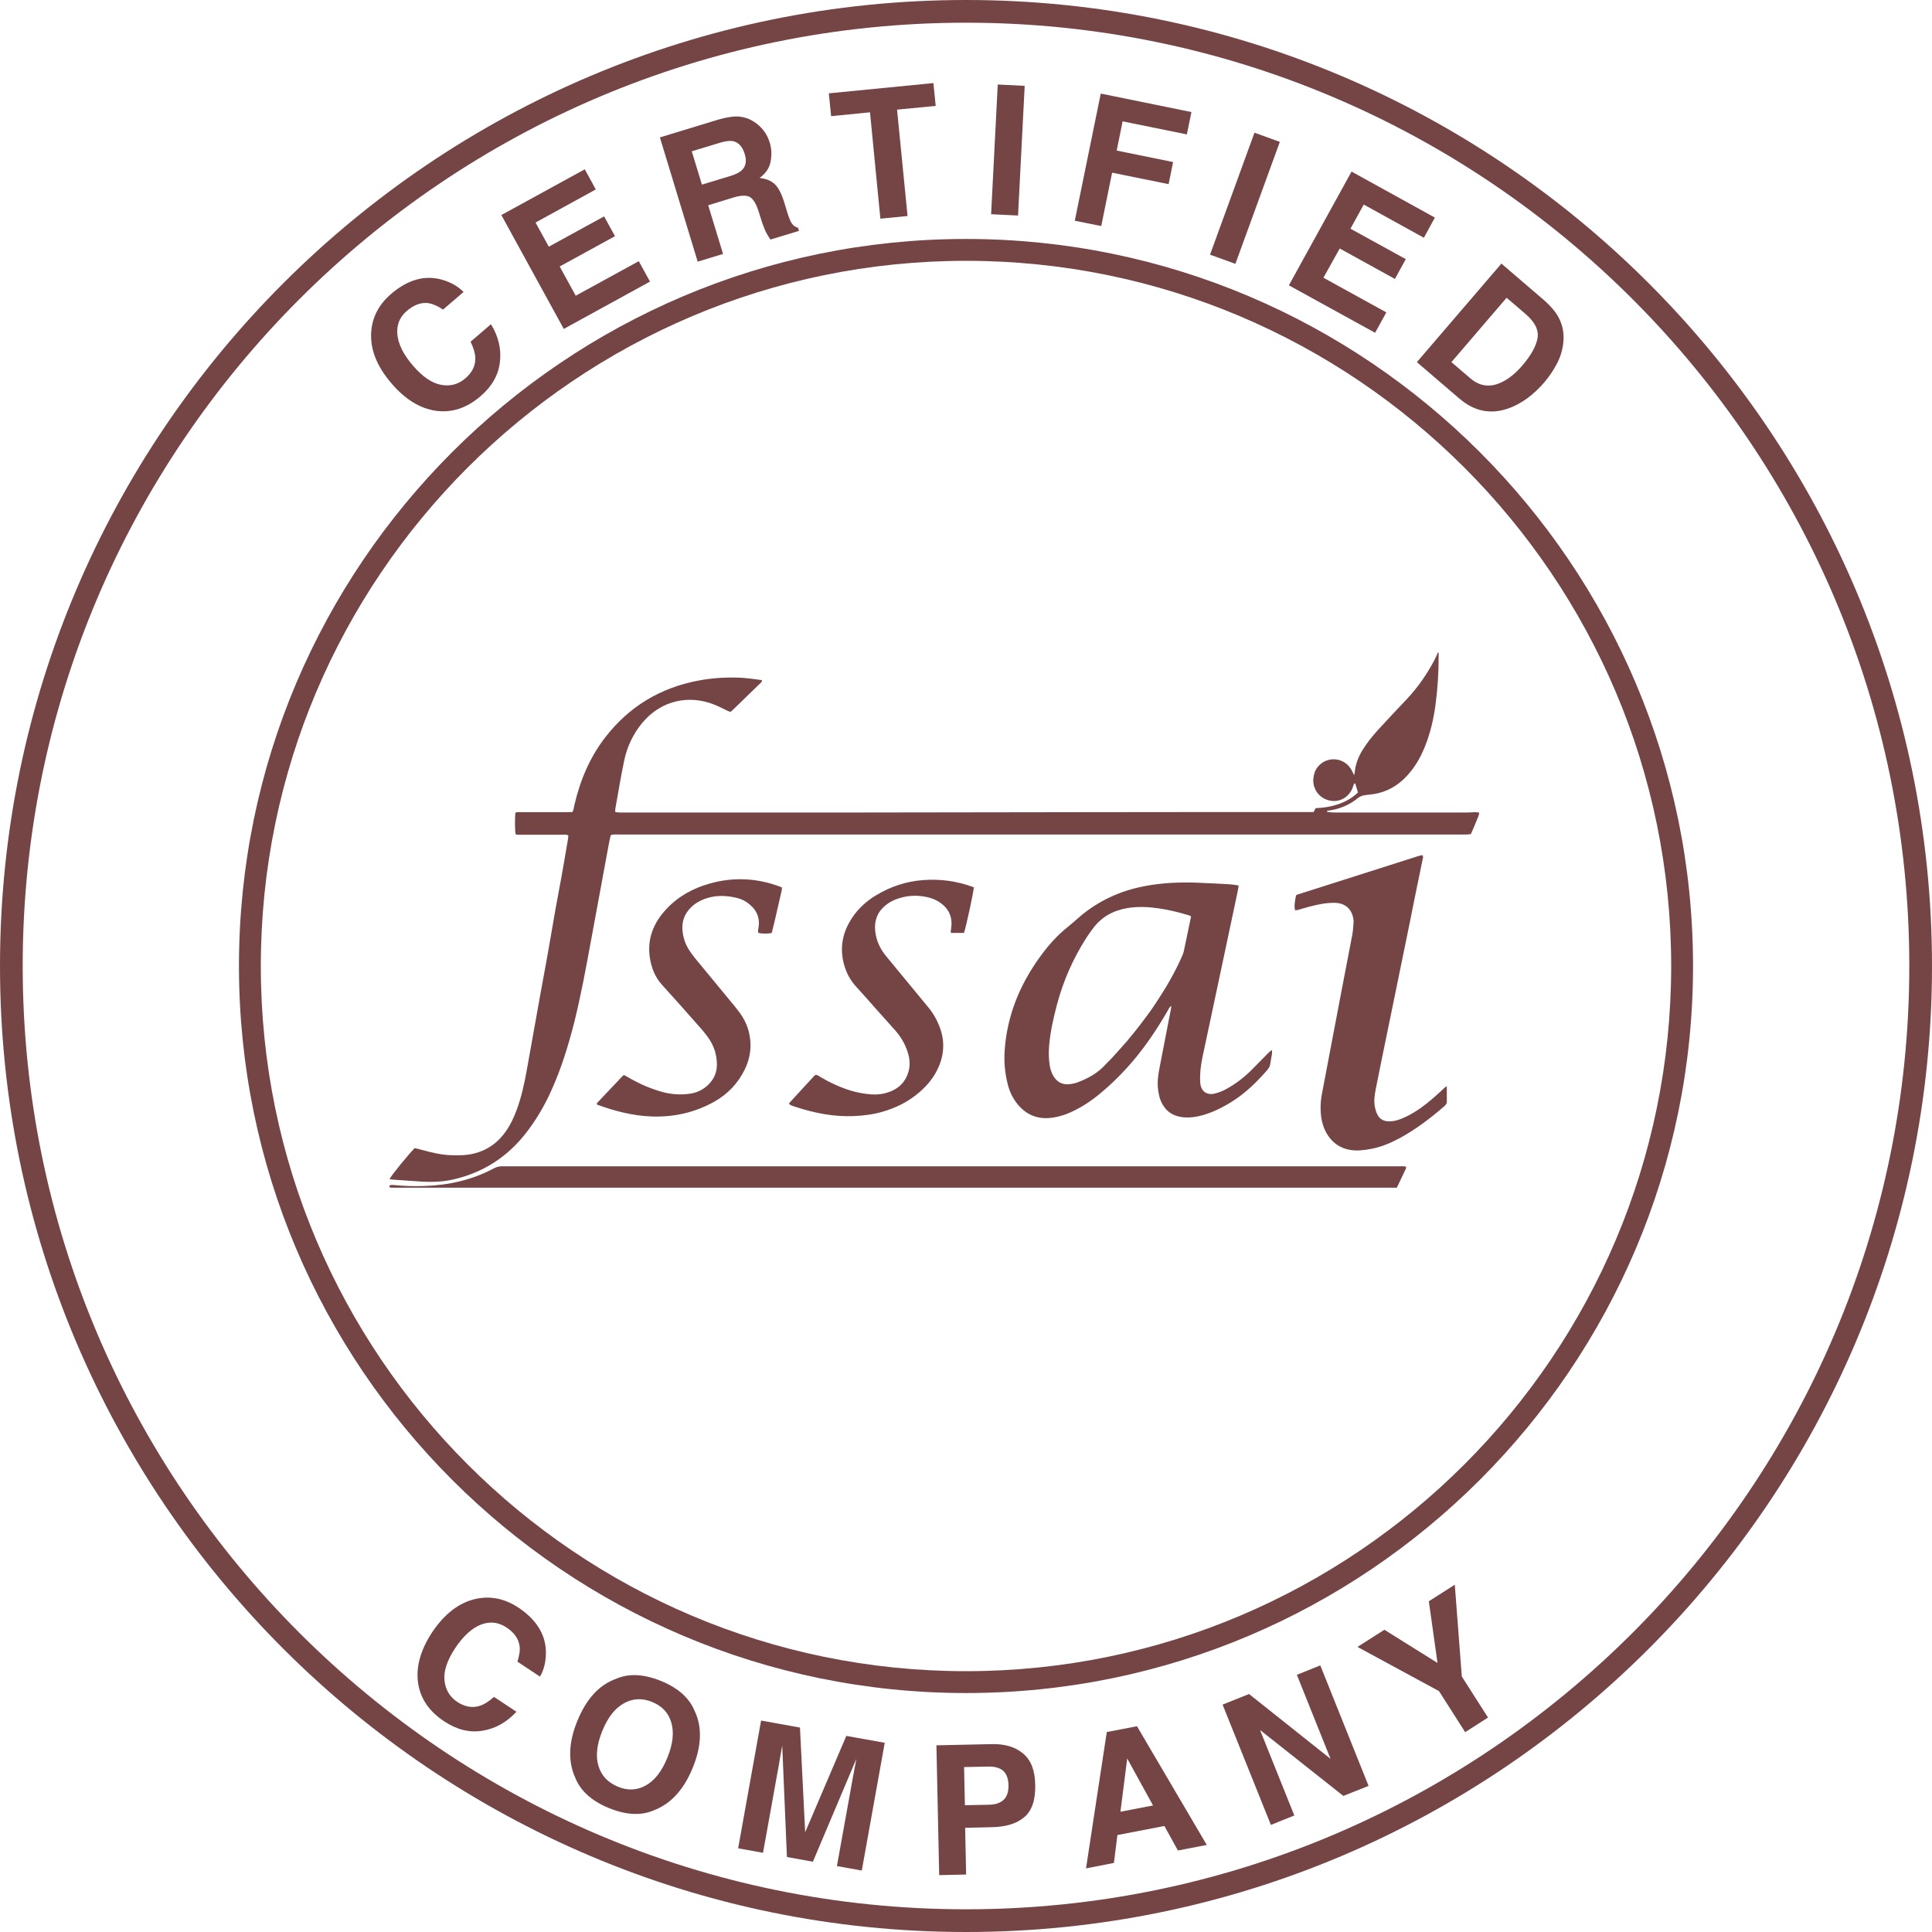 <svg xml:space="preserve" style="enable-background:new 0 0 160 160;" viewBox="0 0 160 160" y="0px" x="0px" xmlns:xlink="http://www.w3.org/1999/xlink" xmlns="http://www.w3.org/2000/svg" id="Layer_1" version="1.1">
<style type="text/css">
	.st0{fill:#754445;}
</style>
<g>
	<g>
		<path d="M34.34,95.08c0.25,0.06,0.5,0.12,0.75,0.19c0.76,0.21,1.53,0.38,2.33,0.4c0.62,0.02,1.24,0.01,1.84-0.14
			c1.09-0.27,1.95-0.88,2.6-1.79c0.41-0.58,0.71-1.21,0.95-1.88c0.36-0.99,0.59-2.01,0.78-3.04c0.38-2.1,0.75-4.21,1.13-6.31
			c0.2-1.13,0.42-2.26,0.62-3.39c0.23-1.29,0.44-2.57,0.67-3.86c0.15-0.85,0.32-1.69,0.47-2.54c0.19-1.06,0.37-2.12,0.55-3.18
			c0.02-0.11,0.03-0.22,0.04-0.33c-0.14-0.13-0.29-0.08-0.43-0.08c-1.16,0-2.33,0-3.49,0c-0.15,0-0.31,0.02-0.45-0.04
			c-0.06-0.33-0.07-1.31-0.02-1.77c0.14-0.1,0.3-0.06,0.46-0.06c1.26,0,2.53,0,3.79,0c0.16,0,0.31-0.01,0.48-0.01
			c0.1-0.2,0.12-0.4,0.16-0.59c0.48-2.05,1.28-3.96,2.58-5.63c1.96-2.52,4.52-4.06,7.65-4.66c1.19-0.23,2.39-0.3,3.6-0.24
			c0.56,0.03,1.11,0.12,1.67,0.19c0.01,0,0.02,0.02,0.04,0.05c-0.02,0.04-0.03,0.09-0.06,0.13c-0.79,0.77-1.58,1.54-2.38,2.31
			c-0.05,0.05-0.11,0.09-0.18,0.15c-0.09-0.04-0.18-0.07-0.27-0.11c-0.32-0.15-0.64-0.32-0.97-0.46c-2.14-0.89-4.46-0.42-6.04,1.45
			c-0.76,0.91-1.26,1.96-1.51,3.11c-0.28,1.33-0.5,2.68-0.74,4.02c-0.01,0.08-0.01,0.17-0.02,0.26c0.09,0.02,0.15,0.05,0.22,0.05
			c0.16,0.01,0.32,0.01,0.47,0.01c6.07,0,12.15,0,18.22,0c7.02-0.01,14.04-0.02,21.07-0.03c5.77-0.01,11.55-0.01,17.32-0.01
			c0.19,0,0.37,0,0.55,0c0.06-0.11,0.1-0.2,0.16-0.32c0.13-0.01,0.27-0.02,0.41-0.03c0.72-0.06,1.42-0.23,2.07-0.55
			c0.37-0.18,0.72-0.42,1.03-0.72c-0.08-0.25-0.15-0.49-0.22-0.74c-0.11-0.03-0.12,0.06-0.14,0.12c-0.06,0.16-0.11,0.33-0.2,0.48
			c-0.4,0.7-1.19,1.01-1.96,0.76c-0.77-0.24-1.26-1-1.17-1.8c0.04-0.35,0.14-0.67,0.37-0.95c0.77-0.93,2.21-0.79,2.79,0.27
			c0.07,0.12,0.12,0.25,0.21,0.43c0.02-0.11,0.04-0.17,0.05-0.22c0.06-0.67,0.29-1.28,0.64-1.85c0.37-0.6,0.81-1.15,1.28-1.67
			c0.81-0.88,1.62-1.75,2.44-2.61c0.88-0.94,1.6-1.99,2.21-3.12c0.12-0.23,0.22-0.47,0.33-0.71c0.09,0.06,0.05,0.15,0.05,0.23
			c0.01,1.41-0.08,2.81-0.27,4.21c-0.16,1.14-0.42,2.26-0.85,3.33c-0.31,0.78-0.7,1.51-1.24,2.16c-0.7,0.86-1.56,1.48-2.65,1.74
			c-0.31,0.07-0.62,0.11-0.93,0.14c-0.28,0.02-0.53,0.09-0.75,0.27c-0.71,0.57-1.52,0.91-2.43,1.03c-0.04,0.01-0.08,0.02-0.12,0.03
			c-0.02,0.1,0.05,0.09,0.1,0.09c0.19,0.02,0.37,0.04,0.56,0.04c3.63,0,7.27,0,10.9,0c0.24,0,0.49-0.02,0.73-0.03
			c0.1,0,0.19,0.02,0.31,0.04c-0.01,0.24-0.13,0.42-0.2,0.62c-0.07,0.19-0.15,0.37-0.23,0.56c-0.08,0.2-0.17,0.39-0.26,0.6
			c-0.12,0.01-0.23,0.02-0.34,0.03c-0.16,0-0.32,0-0.47,0c-23.25,0-46.5,0-69.75,0c-0.21,0-0.43-0.03-0.67,0.05
			c-0.05,0.24-0.12,0.49-0.16,0.74c-0.5,2.71-1,5.42-1.5,8.13c-0.41,2.23-0.82,4.46-1.37,6.66c-0.49,1.92-1.07,3.81-1.89,5.62
			c-0.58,1.29-1.29,2.5-2.17,3.61c-1.54,1.94-3.51,3.19-5.92,3.75c-0.9,0.21-1.82,0.24-2.74,0.18c-0.77-0.05-1.55-0.11-2.32-0.16
			c-0.08-0.01-0.16-0.03-0.25-0.04C32.41,97.33,33.73,95.72,34.34,95.08z" class="st0"></path>
		<path d="M97,83.3c-0.18,0.12-0.22,0.28-0.3,0.41c-0.84,1.45-1.77,2.85-2.86,4.14c-0.85,1-1.77,1.92-2.78,2.75
			c-0.74,0.61-1.55,1.14-2.43,1.53c-0.45,0.2-0.91,0.34-1.4,0.42c-1.31,0.21-2.34-0.24-3.11-1.3c-0.34-0.47-0.56-1-0.69-1.57
			c-0.21-0.87-0.29-1.75-0.23-2.65c0.19-2.88,1.23-5.43,2.9-7.75c0.66-0.92,1.41-1.78,2.3-2.49c0.34-0.27,0.66-0.56,0.98-0.84
			c1.55-1.33,3.34-2.16,5.34-2.55c1.46-0.29,2.93-0.35,4.41-0.3c0.83,0.03,1.66,0.08,2.49,0.12c0.31,0.01,0.62,0.06,0.96,0.11
			c-0.03,0.19-0.05,0.36-0.09,0.53c-0.41,1.94-0.82,3.87-1.23,5.81c-0.31,1.47-0.63,2.95-0.94,4.42c-0.23,1.08-0.46,2.16-0.69,3.24
			c-0.12,0.56-0.22,1.13-0.24,1.7c-0.01,0.24-0.01,0.49,0.02,0.73c0.07,0.6,0.52,0.94,1.12,0.82c0.37-0.08,0.71-0.22,1.04-0.4
			c0.77-0.42,1.47-0.96,2.09-1.58c0.46-0.46,0.91-0.92,1.36-1.38c0.09-0.09,0.17-0.19,0.32-0.25c0,0.12,0.01,0.22,0,0.31
			c-0.04,0.26-0.1,0.51-0.13,0.76c-0.02,0.24-0.13,0.43-0.29,0.61c-0.86,0.98-1.78,1.88-2.88,2.57c-0.88,0.55-1.8,1.01-2.83,1.23
			c-0.47,0.1-0.94,0.13-1.41,0.05c-0.66-0.1-1.18-0.44-1.51-1.02c-0.24-0.4-0.34-0.85-0.39-1.31c-0.07-0.59,0.02-1.17,0.13-1.75
			c0.32-1.63,0.63-3.27,0.95-4.9C96.99,83.48,96.99,83.41,97,83.3z M98.64,75.88c-0.13-0.05-0.21-0.08-0.29-0.11
			c-0.8-0.24-1.61-0.43-2.43-0.55c-0.84-0.12-1.68-0.16-2.53-0.02c-1.17,0.19-2.14,0.71-2.86,1.67c-0.2,0.26-0.39,0.53-0.57,0.81
			c-1.1,1.72-1.91,3.56-2.43,5.53c-0.3,1.14-0.56,2.28-0.65,3.46c-0.04,0.52-0.03,1.03,0.05,1.54c0.05,0.31,0.14,0.62,0.3,0.89
			c0.29,0.49,0.72,0.74,1.29,0.69c0.24-0.02,0.49-0.07,0.71-0.15c0.9-0.34,1.72-0.79,2.36-1.52c0.16-0.18,0.35-0.34,0.51-0.52
			c0.42-0.47,0.85-0.93,1.26-1.41c0.39-0.46,0.76-0.93,1.13-1.41c0.4-0.53,0.8-1.05,1.16-1.6c0.85-1.28,1.64-2.6,2.25-4.01
			c0.06-0.14,0.12-0.29,0.15-0.45c0.15-0.69,0.29-1.37,0.43-2.06C98.54,76.42,98.58,76.17,98.64,75.88z" class="st0"></path>
		<path d="M32.26,98.18c0.15-0.08,0.31-0.04,0.46-0.03c0.82,0.08,1.64,0.1,2.45,0.07c2-0.07,3.92-0.5,5.71-1.45
			c0.21-0.11,0.42-0.18,0.65-0.18c0.16,0,0.32,0,0.47,0c24.62,0,49.23,0,73.85,0c0.2,0,0.4-0.03,0.59,0.03c0,0.06,0.01,0.1,0,0.14
			c-0.25,0.53-0.5,1.06-0.76,1.6c-0.22,0-0.42,0-0.62,0c-17.92,0-35.85,0-53.77,0c-9.49,0-18.99,0-28.48,0c-0.16,0-0.32,0-0.47-0.01
			C32.26,98.34,32.23,98.27,32.26,98.18z" class="st0"></path>
		<path d="M119.82,89.95c0,0.49,0,0.91,0,1.32c0,0.08-0.05,0.16-0.1,0.23c-0.03,0.05-0.08,0.08-0.12,0.12
			c-1.15,1-2.36,1.92-3.71,2.65c-0.75,0.4-1.53,0.73-2.37,0.88c-0.56,0.1-1.13,0.18-1.71,0.08c-0.88-0.15-1.52-0.63-1.96-1.4
			c-0.33-0.59-0.46-1.23-0.48-1.9c-0.02-0.47,0.03-0.95,0.12-1.41c0.52-2.73,1.04-5.47,1.56-8.2c0.31-1.63,0.63-3.27,0.94-4.9
			c0.06-0.34,0.08-0.68,0.11-1.03c0.01-0.11-0.01-0.23-0.03-0.34c-0.14-0.79-0.68-1.25-1.49-1.28c-0.73-0.02-1.43,0.13-2.12,0.31
			c-0.32,0.08-0.63,0.18-0.95,0.27c-0.08,0.02-0.17,0.03-0.25,0.04c-0.08-0.28-0.07-0.54,0.07-1.23c0.03-0.02,0.06-0.06,0.1-0.07
			c3.36-1.07,6.72-2.14,10.08-3.21c0.09-0.03,0.19-0.04,0.29-0.06c0.09,0.13,0.04,0.26,0.01,0.38c-0.21,1.05-0.43,2.11-0.65,3.16
			c-0.23,1.14-0.45,2.28-0.69,3.42c-0.59,2.89-1.19,5.79-1.78,8.68c-0.26,1.25-0.51,2.5-0.76,3.75c-0.1,0.51-0.17,1.02-0.05,1.54
			c0.05,0.23,0.12,0.44,0.24,0.64c0.16,0.26,0.39,0.41,0.7,0.46c0.29,0.04,0.57,0.01,0.85-0.07c0.53-0.15,1.01-0.4,1.48-0.69
			c0.73-0.44,1.37-0.99,2-1.56c0.14-0.12,0.27-0.26,0.41-0.38C119.62,90.08,119.69,90.04,119.82,89.95z" class="st0"></path>
		<path d="M80.65,73.48c-0.01,0.34-0.67,3.41-0.82,3.78c-0.35,0-0.71,0-1.08,0c-0.04-0.15,0.02-0.29,0.03-0.42
			c0.11-0.86-0.18-1.55-0.88-2.06c-0.33-0.24-0.7-0.39-1.1-0.48c-0.91-0.21-1.79-0.14-2.66,0.2c-0.3,0.12-0.56,0.28-0.81,0.48
			c-0.68,0.56-0.94,1.28-0.85,2.14c0.09,0.77,0.4,1.46,0.9,2.06c1.16,1.4,2.32,2.81,3.48,4.22c0.41,0.49,0.72,1.03,0.95,1.63
			c0.43,1.11,0.4,2.22-0.07,3.31c-0.36,0.85-0.93,1.54-1.63,2.14c-0.9,0.77-1.93,1.28-3.06,1.6c-0.76,0.22-1.54,0.31-2.34,0.35
			c-1.66,0.07-3.25-0.25-4.82-0.76c-0.19-0.06-0.38-0.11-0.53-0.23c-0.01-0.04-0.01-0.05-0.01-0.06c0-0.01,0.01-0.03,0.02-0.04
			c0.69-0.75,1.38-1.5,2.07-2.25c0.03-0.03,0.07-0.05,0.1-0.07c0.18-0.01,0.3,0.11,0.43,0.19c0.81,0.47,1.65,0.86,2.55,1.13
			c0.53,0.15,1.06,0.25,1.61,0.29c0.48,0.04,0.95-0.01,1.4-0.16c0.88-0.28,1.48-0.87,1.72-1.77c0.14-0.52,0.09-1.06-0.08-1.57
			c-0.21-0.65-0.54-1.23-0.99-1.75c-0.5-0.57-1.02-1.13-1.52-1.7c-0.58-0.65-1.16-1.32-1.75-1.96c-0.51-0.55-0.84-1.19-1.03-1.91
			c-0.31-1.2-0.15-2.34,0.45-3.41c0.54-0.98,1.33-1.73,2.28-2.29c1.16-0.69,2.42-1.11,3.77-1.22c1.46-0.12,2.86,0.07,4.23,0.58
			C80.63,73.46,80.64,73.47,80.65,73.48z" class="st0"></path>
		<path d="M64.76,73.51c-0.01,0.09-0.01,0.17-0.03,0.26c-0.28,1.17-0.52,2.35-0.82,3.5c-0.42,0.07-0.77,0.06-1.11-0.01
			c-0.04-0.15-0.01-0.31,0.02-0.46c0.14-0.92-0.25-1.58-0.99-2.09c-0.29-0.2-0.61-0.31-0.95-0.38c-0.86-0.19-1.71-0.19-2.54,0.12
			c-0.43,0.16-0.83,0.4-1.15,0.73c-0.54,0.55-0.75,1.21-0.66,1.97c0.06,0.55,0.24,1.06,0.54,1.53c0.15,0.23,0.31,0.45,0.48,0.66
			c1.09,1.33,2.19,2.66,3.29,3.99c0.16,0.2,0.32,0.4,0.47,0.61c0.52,0.73,0.8,1.55,0.84,2.45c0.03,0.74-0.13,1.46-0.45,2.13
			c-0.56,1.18-1.42,2.08-2.55,2.72c-1.62,0.9-3.35,1.29-5.21,1.22c-1.54-0.06-3-0.44-4.44-0.96c-0.03-0.01-0.05-0.03-0.09-0.05
			c0.02-0.05,0.04-0.1,0.07-0.14c0.7-0.74,1.4-1.48,2.1-2.22c0.02-0.02,0.05-0.03,0.1-0.06c0.11,0.06,0.24,0.13,0.36,0.2
			c0.9,0.52,1.84,0.94,2.84,1.21c0.76,0.2,1.53,0.25,2.3,0.13c0.57-0.09,1.07-0.34,1.48-0.74c0.48-0.47,0.73-1.05,0.71-1.74
			c-0.02-0.77-0.24-1.47-0.68-2.1c-0.25-0.36-0.54-0.71-0.84-1.04c-1.01-1.14-2.01-2.28-3.04-3.41c-0.57-0.63-0.86-1.39-0.99-2.21
			c-0.24-1.58,0.3-2.91,1.37-4.05c0.99-1.06,2.21-1.72,3.59-2.11c1.96-0.55,3.89-0.46,5.79,0.25C64.65,73.44,64.7,73.47,64.76,73.51
			z" class="st0"></path>
	</g>
	<g>
		<path d="M80,140.21c-33.2,0-60.21-27.01-60.21-60.21S46.8,19.79,80,19.79c33.2,0,60.21,27.01,60.21,60.21
			S113.2,140.21,80,140.21z M80,21.6c-32.2,0-58.4,26.2-58.4,58.4s26.2,58.4,58.4,58.4c32.2,0,58.4-26.2,58.4-58.4
			S112.2,21.6,80,21.6z" class="st0"></path>
		<path d="M80,160c-44.11,0-80-35.89-80-80S35.89,0,80,0c44.11,0,80,35.89,80,80S124.11,160,80,160z M80,1.88
			C36.92,1.88,1.88,36.92,1.88,80S36.92,158.12,80,158.12c43.08,0,78.12-35.05,78.12-78.12S123.08,1.88,80,1.88z" class="st0"></path>
		<g>
			<path d="M30.74,27.51c0.08-1.23,0.63-2.29,1.64-3.16c1.36-1.17,2.74-1.57,4.14-1.21c0.78,0.21,1.4,0.56,1.87,1.04
				l-1.7,1.46c-0.44-0.3-0.84-0.47-1.18-0.53c-0.61-0.09-1.21,0.12-1.81,0.63c-0.61,0.52-0.87,1.18-0.79,1.98
				c0.08,0.8,0.51,1.66,1.3,2.57c0.79,0.92,1.56,1.44,2.32,1.58c0.76,0.14,1.43-0.04,2-0.53c0.59-0.5,0.86-1.08,0.83-1.73
				c-0.01-0.36-0.14-0.79-0.39-1.31l1.69-1.45c0.62,1.01,0.87,2.06,0.74,3.13c-0.12,1.07-0.65,2.01-1.59,2.82
				c-1.16,1-2.39,1.4-3.71,1.22c-1.31-0.19-2.54-0.94-3.67-2.26C31.21,30.35,30.65,28.93,30.74,27.51z" class="st0"></path>
			<path d="M49.34,15.69l-4.99,2.74l1.1,2l4.58-2.51l0.9,1.64l-4.58,2.51l1.33,2.42l5.22-2.86l0.93,1.69l-7.14,3.92
				l-5.17-9.43l6.91-3.79L49.34,15.69z" class="st0"></path>
			<path d="M61.27,9.66c0.43,0.05,0.82,0.19,1.18,0.43c0.3,0.19,0.56,0.43,0.78,0.71c0.22,0.28,0.4,0.62,0.52,1.02
				c0.15,0.49,0.17,1.01,0.07,1.55c-0.1,0.55-0.41,1-0.92,1.37c0.53,0.05,0.95,0.22,1.26,0.51c0.31,0.29,0.57,0.8,0.79,1.52
				l0.21,0.69c0.14,0.47,0.26,0.78,0.35,0.94c0.14,0.25,0.33,0.4,0.58,0.46l0.08,0.26l-2.37,0.72c-0.13-0.21-0.24-0.38-0.31-0.51
				c-0.14-0.27-0.26-0.56-0.36-0.86l-0.3-0.95c-0.21-0.65-0.46-1.06-0.74-1.21c-0.29-0.15-0.73-0.14-1.33,0.04L58.65,17l1.23,4.03
				l-2.1,0.64l-3.13-10.29l4.92-1.5C60.28,9.69,60.84,9.61,61.27,9.66z M57.29,12.53l0.84,2.76l2.31-0.7
				c0.46-0.14,0.79-0.3,0.98-0.48c0.35-0.32,0.43-0.77,0.26-1.34c-0.19-0.62-0.51-0.98-0.97-1.08c-0.26-0.05-0.61-0.01-1.05,0.12
				L57.29,12.53z" class="st0"></path>
			<path d="M77.3,6.88l0.19,1.89l-3.2,0.31l0.87,8.81l-2.25,0.22l-0.86-8.81l-3.22,0.32l-0.19-1.89L77.3,6.88z" class="st0"></path>
			<path d="M84.31,17.85l-2.23-0.11L82.63,7l2.23,0.11L84.31,17.85z" class="st0"></path>
			<path d="M91.16,7.75l7.51,1.53l-0.38,1.85l-5.32-1.08l-0.49,2.42l4.67,0.95l-0.37,1.83L92.1,14.3l-0.9,4.42
				l-2.19-0.44L91.16,7.75z" class="st0"></path>
			<path d="M102.31,21.85l-2.1-0.76l3.68-10.1l2.1,0.76L102.31,21.85z" class="st0"></path>
			<path d="M117.92,19.69l-4.98-2.75l-1.1,2l4.58,2.52l-0.9,1.64l-4.57-2.52L109.6,23l5.21,2.87l-0.93,1.69l-7.14-3.93
				l5.19-9.42l6.9,3.81L117.92,19.69z" class="st0"></path>
			<path d="M128.97,26.1c0.41,0.68,0.58,1.42,0.5,2.23c-0.06,0.65-0.25,1.26-0.55,1.82c-0.3,0.56-0.64,1.06-1,1.48
				c-0.93,1.09-1.94,1.82-3.02,2.2c-1.46,0.51-2.81,0.23-4.04-0.82l-3.52-3.02l7-8.16l3.52,3.02
				C128.35,25.28,128.72,25.7,128.97,26.1z M124.77,24.66l-4.57,5.33l1.58,1.35c0.81,0.69,1.71,0.78,2.71,0.25
				c0.55-0.29,1.08-0.73,1.59-1.33c0.71-0.83,1.13-1.58,1.25-2.25c0.12-0.67-0.21-1.33-0.98-2L124.77,24.66z" class="st0"></path>
		</g>
		<g>
			<path d="M39.42,132.41c1.21-0.26,2.37-0.02,3.49,0.71c1.49,0.99,2.26,2.2,2.3,3.65c0.01,0.81-0.15,1.5-0.49,2.08
				l-1.87-1.24c0.16-0.51,0.23-0.93,0.18-1.28c-0.08-0.61-0.44-1.13-1.1-1.56c-0.67-0.44-1.38-0.51-2.12-0.22
				c-0.75,0.3-1.45,0.95-2.12,1.95c-0.66,1.01-0.96,1.89-0.88,2.66c0.08,0.77,0.43,1.36,1.05,1.78c0.64,0.42,1.28,0.53,1.9,0.32
				c0.34-0.11,0.72-0.35,1.15-0.73l1.86,1.23c-0.81,0.87-1.74,1.4-2.81,1.57c-1.07,0.18-2.11-0.08-3.15-0.76
				c-1.28-0.84-2.01-1.92-2.19-3.23c-0.18-1.31,0.21-2.7,1.16-4.15C36.82,133.64,38.03,132.71,39.42,132.41z" class="st0"></path>
			<path d="M54.18,149.91c-1.07,0.47-2.31,0.41-3.74-0.17c-1.42-0.58-2.35-1.41-2.79-2.49
				c-0.62-1.36-0.57-2.94,0.16-4.72c0.74-1.83,1.81-2.99,3.19-3.49c1.07-0.47,2.31-0.41,3.74,0.17c1.42,0.58,2.35,1.41,2.79,2.49
				c0.63,1.32,0.58,2.9-0.17,4.72C56.63,148.2,55.57,149.37,54.18,149.91z M53.49,147.86c0.73-0.41,1.33-1.18,1.78-2.3
				c0.46-1.12,0.56-2.08,0.33-2.89c-0.23-0.81-0.76-1.38-1.59-1.72c-0.82-0.34-1.61-0.3-2.34,0.11c-0.74,0.41-1.34,1.17-1.79,2.29
				c-0.46,1.12-0.56,2.09-0.32,2.89c0.24,0.81,0.78,1.38,1.6,1.72C51.98,148.31,52.76,148.27,53.49,147.86z" class="st0"></path>
			<path d="M70.09,143.76l3.18,0.57l-1.9,10.58l-2.06-0.37l1.29-7.16c0.04-0.21,0.09-0.49,0.16-0.86
				c0.07-0.37,0.13-0.66,0.16-0.86l-3.6,8.52l-2.15-0.39l-0.39-9.24c-0.04,0.2-0.08,0.49-0.15,0.86c-0.06,0.37-0.11,0.66-0.15,0.87
				l-1.29,7.16l-2.06-0.37l1.9-10.58l3.22,0.58l0.43,8.67L70.09,143.76z" class="st0"></path>
			<path d="M84.85,150.47c-0.62,0.54-1.51,0.82-2.68,0.85l-2.24,0.05l0.08,3.87l-2.23,0.05l-0.23-10.75l4.62-0.1
				c1.06-0.02,1.92,0.24,2.56,0.78c0.65,0.54,0.98,1.39,1,2.56C85.77,149.03,85.47,149.93,84.85,150.47z M83.06,146.63
				c-0.29-0.23-0.69-0.34-1.2-0.33l-2.02,0.04l0.07,3.16l2.02-0.04c0.51-0.01,0.91-0.15,1.19-0.41c0.28-0.26,0.41-0.68,0.4-1.23
				C83.5,147.26,83.34,146.87,83.06,146.63z" class="st0"></path>
			<path d="M91.66,143.44l2.5-0.48l5.78,9.83l-2.39,0.46l-1.12-2.03l-3.89,0.75l-0.29,2.31l-2.31,0.45L91.66,143.44z
				 M92.79,150.04l2.7-0.52l-2.14-3.89L92.79,150.04z" class="st0"></path>
			<path d="M101.25,141.17l2.19-0.88l6.75,5.37l-2.79-6.96l1.94-0.78l4,9.98l-2.09,0.83l-6.9-5.46l2.84,7.08l-1.94,0.78
				L101.25,141.17z" class="st0"></path>
			<path d="M118.33,132.61l2.15-1.37l0.58,7.6l2.17,3.4l-1.89,1.21l-2.17-3.4l-6.75-3.66l2.23-1.42l4.4,2.75
				L118.33,132.61z" class="st0"></path>
		</g>
	</g>
</g>
</svg>
